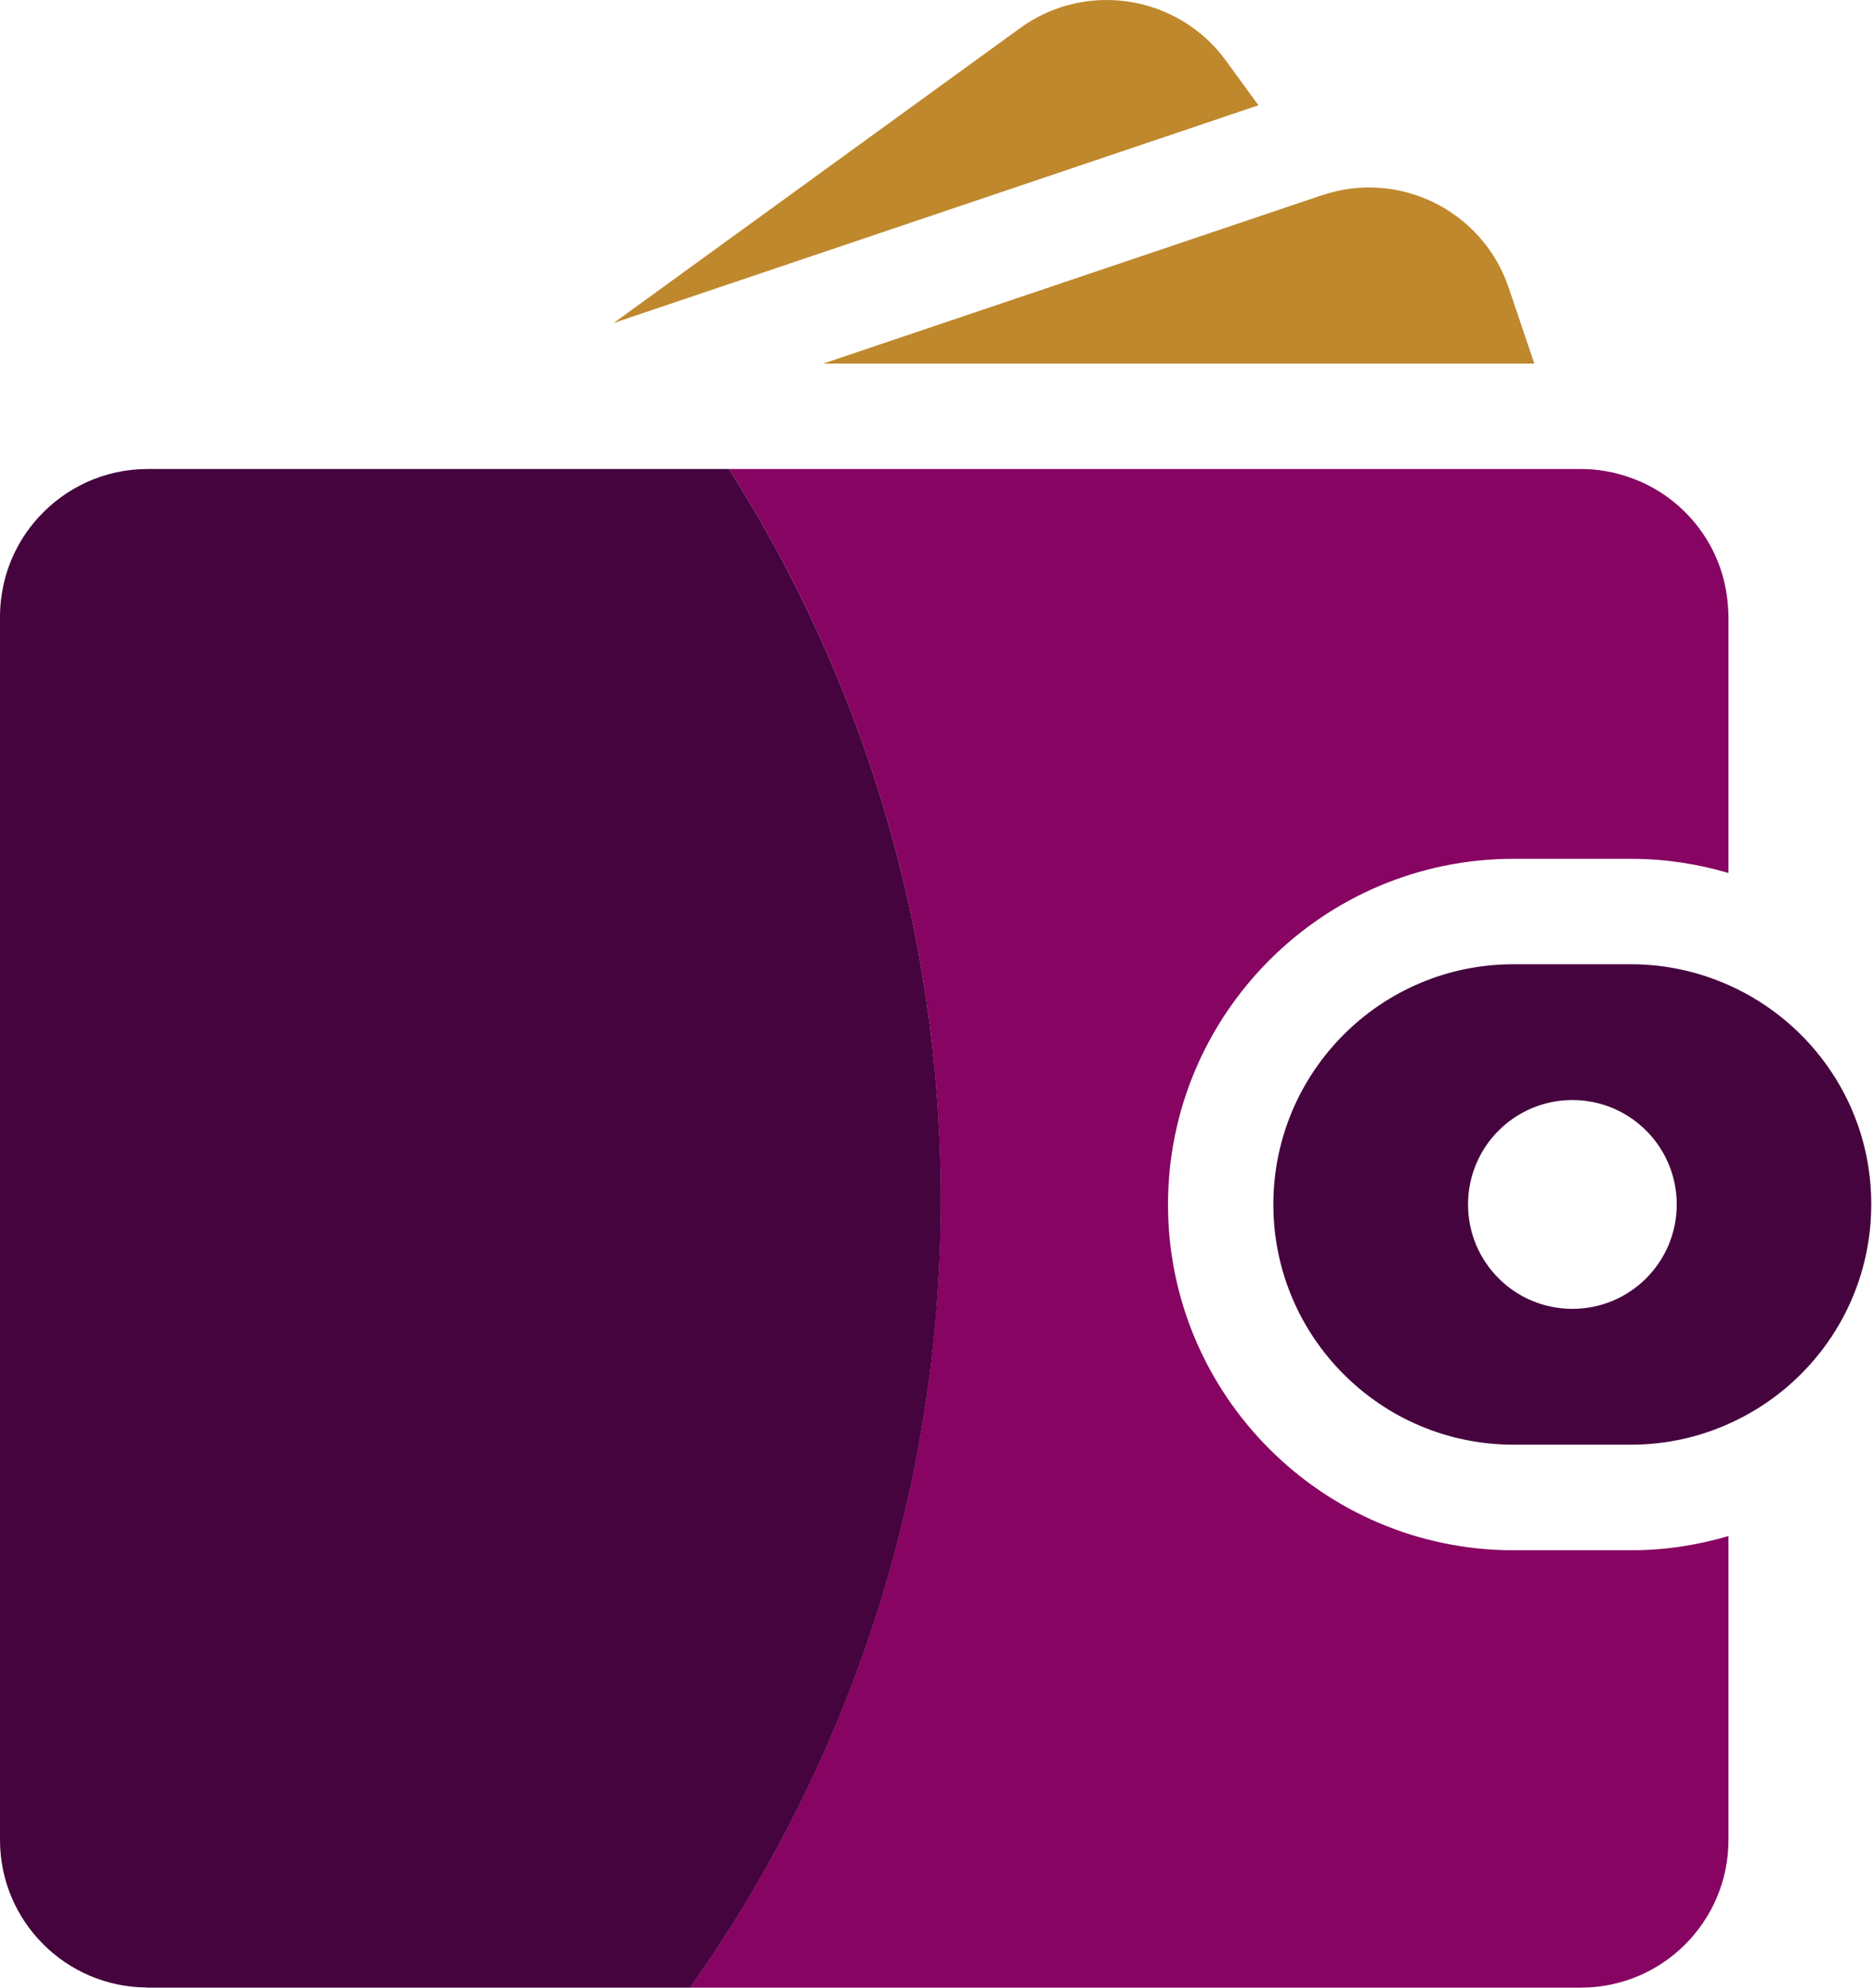 <svg width="66" height="70" viewBox="0 0 66 70" fill="none" xmlns="http://www.w3.org/2000/svg">
<path d="M43.208 2.148C41.523 -0.175 38.269 -0.696 35.947 0.989L21.626 11.374L44.344 3.708L43.208 2.148Z" fill="#BF882D"/>
<path d="M53.165 10.14C52.434 7.969 50.411 6.601 48.24 6.601C47.705 6.601 47.161 6.69 46.627 6.864C46.609 6.868 46.595 6.872 46.578 6.877L29.007 12.805H50.932H54.066L53.165 10.14Z" fill="#BF882D"/>
<path d="M60.907 34.69C59.86 34.226 58.701 33.959 57.48 33.959H53.33C48.659 33.959 44.87 37.747 44.87 42.418C44.87 47.089 48.659 50.878 53.33 50.878H57.48C58.701 50.878 59.86 50.615 60.907 50.147C63.871 48.832 65.939 45.868 65.939 42.414C65.944 38.968 63.871 36.004 60.907 34.69ZM55.407 46.095C53.375 46.095 51.73 44.451 51.73 42.418C51.73 40.386 53.375 38.741 55.407 38.741C57.44 38.741 59.084 40.386 59.084 42.418C59.084 44.451 57.44 46.095 55.407 46.095Z" fill="#45043E"/>
<path d="M60.894 21.425C60.84 20.449 60.524 19.549 60.003 18.787C59.374 17.864 58.452 17.155 57.368 16.794C56.847 16.616 56.29 16.518 55.706 16.518H55.314H53.624H25.687C30.411 23.953 33.148 32.773 33.148 42.236C33.148 52.581 29.877 62.16 24.314 70H26.779H31.878H32.587H38.394H55.706C58.576 70 60.907 67.673 60.907 64.798V62.4V60.439V58.482V54.096C59.82 54.417 58.67 54.596 57.48 54.596H53.33C46.618 54.596 41.158 49.136 41.158 42.423C41.158 35.711 46.618 30.246 53.33 30.246H57.48C58.67 30.246 59.82 30.424 60.907 30.745V27.278V26.56V21.715C60.907 21.617 60.898 21.519 60.894 21.425Z" fill="#870462"/>
<path d="M25.687 16.518H18.003H14.53H12.19H6.383H5.197C3.677 16.518 2.318 17.173 1.368 18.207C0.762 18.867 0.325 19.683 0.125 20.587C0.045 20.953 0 21.327 0 21.715V22.589V27.055V43.083V46.319V48.895V54.703V64.798C0 67.655 2.309 69.973 5.161 69.995C5.175 69.995 5.188 70 5.202 70H7.123H9.084H17.174H24.318C29.881 62.16 33.153 52.581 33.153 42.236C33.148 32.773 30.411 23.953 25.687 16.518Z" fill="#45043E"/>
</svg>
